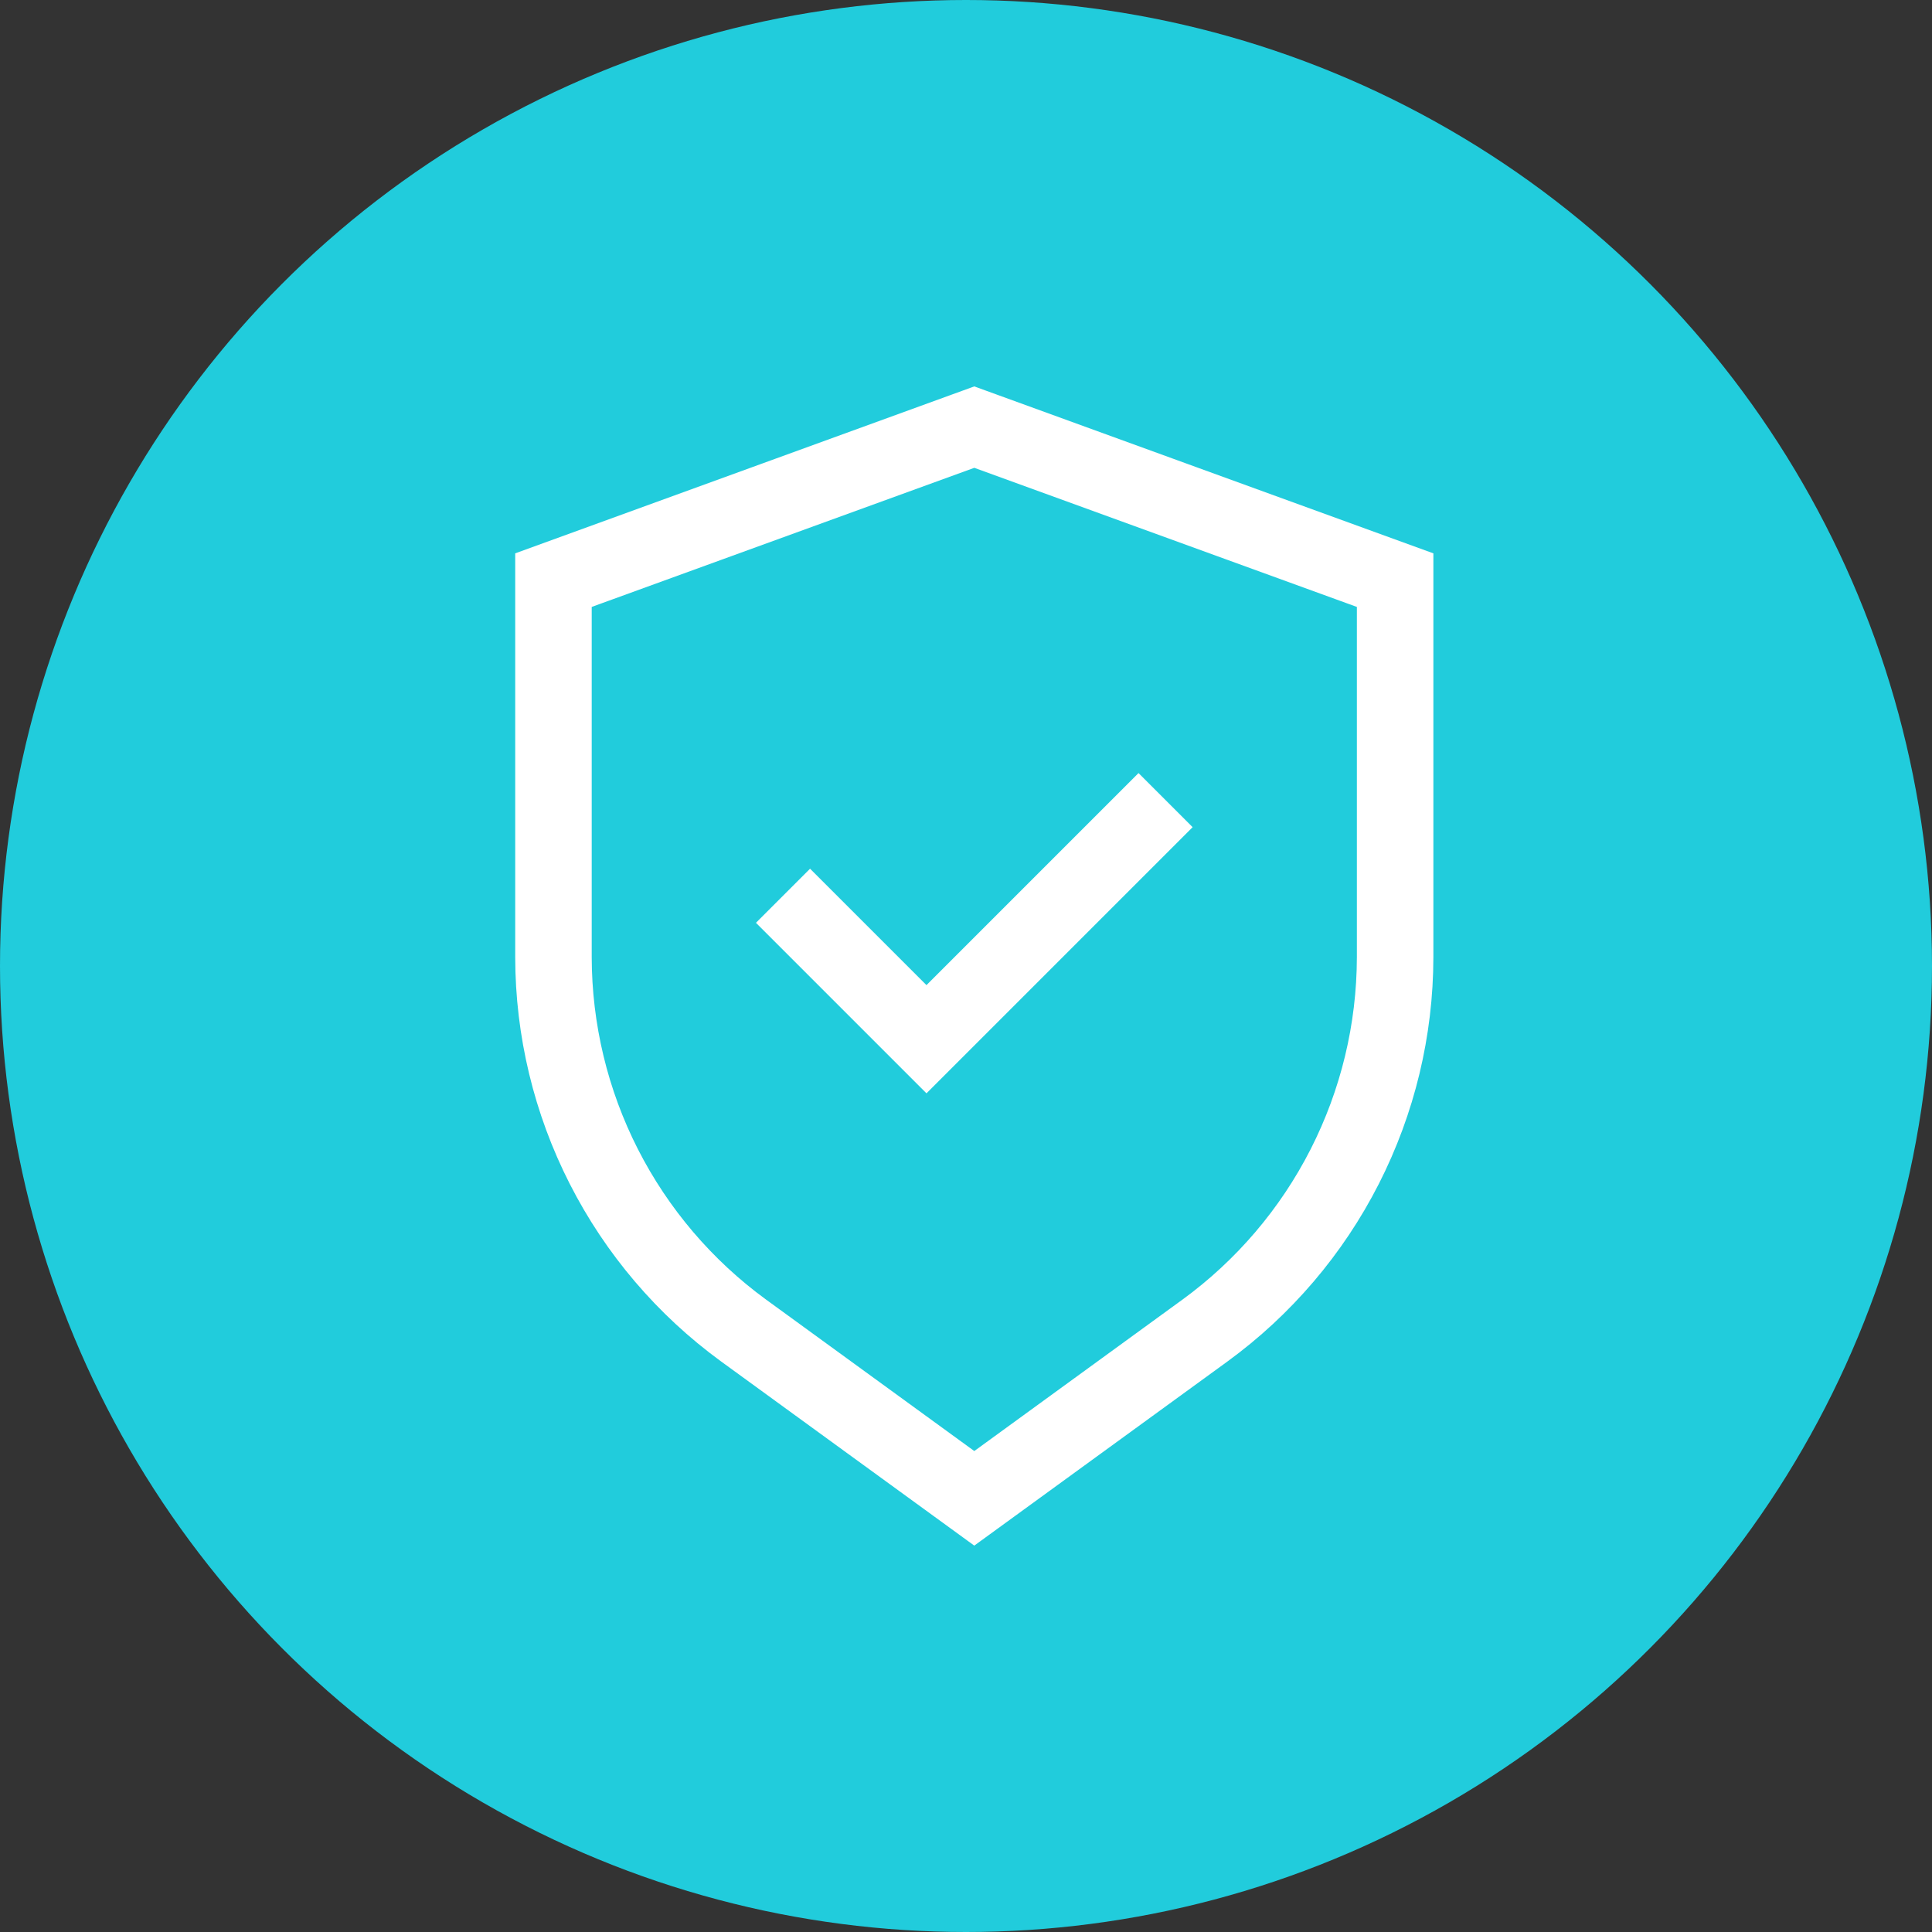 <svg xmlns="http://www.w3.org/2000/svg" width="70" height="70" viewBox="0 0 70 70" fill="none"><rect x="0" y="0" width="70" height="70" fill="#333333" stroke="none"/><circle cx="35" cy="35" r="35" fill="#21CCDC"></circle><path d="M49.312 34.681V34.681V21.99V21.885L49.213 21.849L35.352 16.809L35.3 16.79L35.249 16.809L21.388 21.849L21.289 21.885V21.99V34.681L21.289 34.681C21.293 37.124 21.872 39.531 22.98 41.707C24.089 43.883 25.694 45.767 27.667 47.207L27.667 47.207L35.212 52.695L35.3 52.759L35.389 52.695L42.933 47.207L42.934 47.207C44.906 45.767 46.512 43.883 47.62 41.707C48.728 39.531 49.308 37.124 49.312 34.681ZM18.817 34.681V20.154L35.3 14.16L51.784 20.154V34.681C51.78 37.513 51.108 40.304 49.823 42.828C48.538 45.352 46.675 47.537 44.387 49.206L35.3 55.815L26.214 49.206C23.925 47.537 22.063 45.352 20.778 42.828C19.492 40.305 18.821 37.513 18.817 34.681Z" fill="white" stroke="white" stroke-width="0.3"></path><path d="M33.674 35.799L41.251 28.222L42.999 29.97L33.568 39.401L27.602 33.435L29.35 31.687L33.462 35.799L33.568 35.905L33.674 35.799Z" fill="white" stroke="white" stroke-width="0.3"></path></svg>